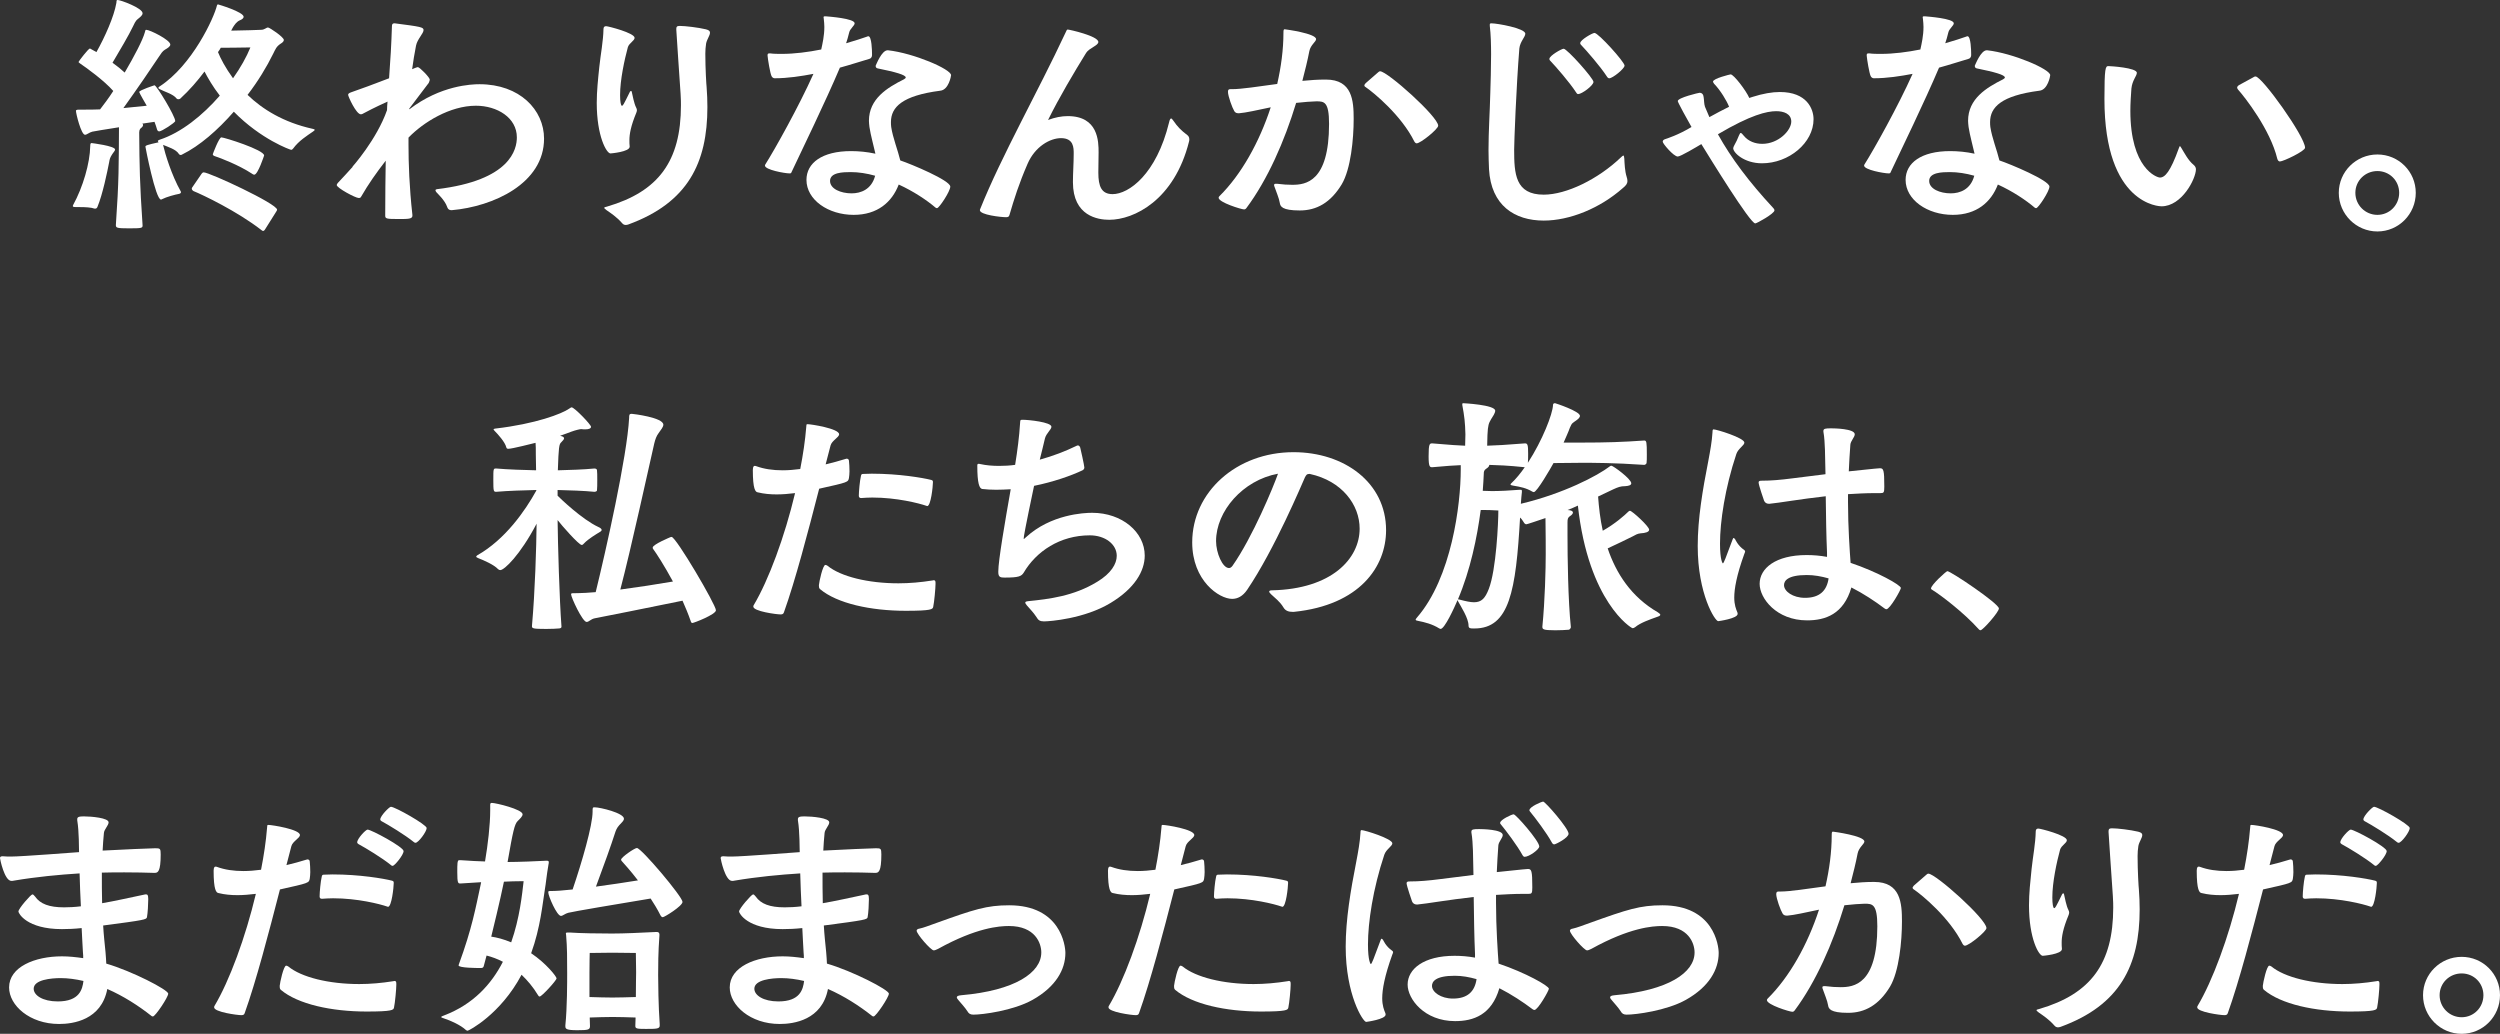 <?xml version="1.0" encoding="utf-8"?>
<!-- Generator: Adobe Illustrator 25.2.1, SVG Export Plug-In . SVG Version: 6.00 Build 0)  -->
<svg version="1.1" id="レイヤー_1" xmlns="http://www.w3.org/2000/svg" xmlns:xlink="http://www.w3.org/1999/xlink" x="0px"
	 y="0px" width="252.24px" height="104.309px" viewBox="0 0 252.24 104.309" style="enable-background:new 0 0 252.24 104.309;"
	 xml:space="preserve">
<rect x="0" y="0" width="252.24" height="104.309" fill="#333333" stroke="none"/>
<style type="text/css">
	.st0{fill:#FFFFFF;}
</style>
<g>
	<path class="st0" d="M9.547,21.052c-0.341-0.131-0.968-0.157-1.464-0.157c-0.654,0-0.732,0-0.732-0.105
		c0-0.026,0-0.052,0.027-0.105c0.992-1.804,1.699-4.236,1.725-5.937c0-0.26,0.054-0.314,0.131-0.314
		c0.027,0,2.379,0.288,2.379,0.654c0,0.131-0.182,0.287-0.339,0.55c-0.157,0.26-0.209,0.392-0.262,0.732
		c-0.182,0.941-0.654,3.243-1.177,4.498c-0.026,0.078-0.105,0.182-0.209,0.182H9.547z M14.358,12.474
		c0.052,0.027,0.078,0.078,0.078,0.131c0,0.078-0.051,0.209-0.209,0.314c-0.026,0.026-0.182,0.13-0.182,0.444
		c0.027,3.477,0.052,5.073,0.341,9.389c0,0.26-0.105,0.287-1.387,0.287c-1.228,0-1.308-0.052-1.308-0.341
		c0.314-4.498,0.288-6.04,0.314-9.858c-1.308,0.209-2.485,0.393-2.694,0.444c-0.314,0.079-0.549,0.314-0.732,0.314
		c-0.392,0-0.915-2.143-0.915-2.406c0-0.051,0-0.13,0.287-0.13h0.55c0.496,0,1.019,0,1.596-0.026
		c0.365-0.472,0.862-1.125,1.333-1.857c-0.968-1.098-2.772-2.38-3.347-2.772C8.004,6.33,7.925,6.303,7.925,6.251
		s0.994-1.36,1.151-1.36l0.653,0.366c0.864-1.542,1.778-3.583,2.014-4.969C11.77,0.131,11.717,0,11.875,0
		c0.287,0,2.51,0.811,2.51,1.334c0,0.209-0.209,0.366-0.497,0.602c-0.235,0.182-0.366,0.523-0.471,0.732
		c-0.392,0.837-1.412,2.562-2.065,3.661c0.444,0.314,0.888,0.679,1.228,0.992c0.968-1.647,1.831-3.294,2.04-4.079
		c0.052-0.13,0.026-0.235,0.13-0.235c0.367,0,2.433,1.02,2.433,1.49c0,0.184-0.236,0.341-0.55,0.523
		c-0.26,0.158-0.365,0.367-0.549,0.628c-0.653,0.995-2.406,3.556-3.635,5.257l2.355-0.236c-0.105-0.182-0.759-1.306-0.759-1.385
		c0-0.184,1.542-0.68,1.542-0.68c0.209,0,2.092,3.111,2.092,3.609c0,0.157-1.36,1.046-1.62,1.046c-0.079,0-0.184-0.079-0.209-0.184
		c-0.079-0.26-0.158-0.523-0.263-0.783L14.358,12.474z M23.511,3.087c0.837,0,2.824-0.079,2.824-0.079
		c0.366,0,0.523-0.235,0.707-0.235c0.156,0,1.595,0.967,1.595,1.255c0,0.209-0.262,0.339-0.339,0.392
		c-0.418,0.287-0.497,0.523-0.732,0.994c-0.654,1.334-1.543,2.799-2.589,4.158c1.49,1.438,3.609,2.771,6.564,3.425
		c0.13,0.027,0.209,0.052,0.209,0.105s-0.079,0.105-0.184,0.182c-0.602,0.418-1.412,0.916-1.987,1.7
		c-0.079,0.105-0.13,0.131-0.209,0.131c-0.079,0-3.033-1.046-5.779-3.845c-1.623,1.857-3.452,3.452-5.205,4.314
		c-0.026,0.027-0.105,0.054-0.157,0.054c-0.078,0-0.131-0.027-0.182-0.105c-0.288-0.472-1.1-0.707-1.596-0.916
		c0.209,0.916,0.864,3.059,1.778,4.681c0.027,0.026,0.027,0.078,0.027,0.105c0,0.051-0.054,0.13-0.184,0.156
		c-0.418,0.079-1.23,0.288-1.753,0.55c-0.026,0.027-0.051,0.027-0.078,0.027c-0.55,0-1.569-5.284-1.569-5.335
		c0-0.131,0.182-0.184,1.333-0.445c-0.051-0.052-0.078-0.078-0.078-0.131c0-0.051,0.105-0.105,0.182-0.13
		c2.171-0.707,4.342-2.458,6.067-4.446c-0.705-0.915-1.202-1.778-1.542-2.433c-0.705,0.941-1.517,1.883-2.458,2.746
		c-0.052,0.027-0.105,0.052-0.184,0.052c-0.078,0-0.13-0.026-0.182-0.079c-0.314-0.444-1.282-0.705-1.7-0.941
		c-0.078-0.051-0.13-0.078-0.13-0.13s0.026-0.079,0.105-0.13c3.322-2.146,5.518-6.957,5.805-8.186
		c0.027-0.078,0.052-0.105,0.105-0.105c0.027,0,2.588,0.759,2.588,1.255c0,0.131-0.156,0.262-0.365,0.341
		c-0.367,0.156-0.55,0.469-0.707,0.705l-0.184,0.341H23.511z M26.728,23.17c-0.054,0.078-0.105,0.13-0.184,0.13
		c-0.052,0-0.105-0.026-0.157-0.079c-2.458-1.908-5.91-3.556-6.877-3.948c-0.079-0.052-0.158-0.131-0.158-0.236
		c0-0.026,0-0.078,0.027-0.105l0.968-1.411c0.051-0.079,0.13-0.131,0.209-0.131c0.574,0,7.4,3.165,7.4,3.766
		c0,0.052-0.027,0.105-0.078,0.182L26.728,23.17z M25.655,17.626c-0.078,0-0.131-0.027-0.236-0.105
		c-1.306-0.864-3.216-1.596-3.712-1.753c-0.184-0.052-0.236-0.13-0.236-0.209c0-0.026,0.628-1.699,0.864-1.699
		c0.287,0,4.314,1.255,4.314,1.829C26.649,15.69,26.021,17.626,25.655,17.626z M22.281,4.812C22.203,4.97,22.099,5.1,21.994,5.257
		c0.262,0.654,0.759,1.596,1.517,2.642c0.758-1.073,1.36-2.146,1.753-3.112c-0.759,0-1.1,0.026-1.857,0.026H22.281z"/>
	<path class="st0" d="M41.612,21.757c0,0.341-0.418,0.341-1.385,0.341c-1.23,0-1.36-0.027-1.36-0.341
		c0-2.065,0.026-3.948,0.051-5.544c-0.992,1.282-1.725,2.328-2.484,3.635c-0.052,0.105-0.131,0.13-0.236,0.13
		c-0.339,0-2.222-1.019-2.222-1.306c0-0.054,0.026-0.131,0.13-0.236c0.523-0.55,1.02-1.098,1.491-1.621l-0.052,0.026
		c0,0,2.458-2.745,3.504-5.726c0-0.287,0.027-0.575,0.052-0.864c-0.288,0.131-1.385,0.628-2.354,1.151
		c-0.131,0.079-0.236,0.131-0.341,0.131c-0.469,0-1.281-1.805-1.281-1.961c0-0.105,0.079-0.184,0.314-0.263
		c0.837-0.287,2.406-0.862,3.818-1.411c0.131-1.7,0.236-3.531,0.287-5.23c0-0.209,0.054-0.314,0.236-0.314h0.052
		c2.641,0.339,2.903,0.392,2.903,0.679c0,0.341-0.628,0.916-0.759,1.569c-0.157,0.786-0.287,1.596-0.392,2.38
		c0.105-0.052,0.496-0.209,0.574-0.209c0.184,0,1.204,1.046,1.204,1.255c0,0.079-0.027,0.157-0.105,0.339l-1.962,2.589v0.079
		c3.164-2.433,6.302-2.537,7.087-2.537c4.053,0,6.511,2.588,6.511,5.492c0,4.523-5.125,6.851-9.309,7.217
		c-0.13,0-0.366,0-0.471-0.339c-0.236-0.681-0.994-1.36-1.098-1.491c-0.052-0.078-0.079-0.131-0.079-0.182
		c0-0.054,0.054-0.079,0.131-0.105c7.479-0.89,8.081-4.054,8.081-5.23c0-1.987-1.987-3.192-4.133-3.192
		c-2.615,0-5.308,1.674-6.799,3.217v0.707c0,1.856,0.079,4.262,0.393,7.086V21.757z"/>
	<path class="st0" d="M63.53,14.802c0,0.523-1.91,0.679-1.936,0.679c-0.392,0-1.385-1.725-1.385-5.099
		c0-1.177,0.13-2.406,0.262-3.661s0.392-2.537,0.418-3.792c0-0.209,0.105-0.287,0.262-0.287c0.209,0,2.877,0.68,2.877,1.177
		c0,0.287-0.55,0.523-0.68,0.941c-0.339,1.255-0.785,3.294-0.785,4.837c0,0.653,0.078,1.072,0.182,1.072
		c0.105,0,0.131-0.026,0.811-1.411c0.026-0.054,0.079-0.079,0.105-0.079c0.052,0,0.079,0.052,0.079,0.079
		c0.078,0.339,0.235,1.202,0.444,1.595c0.052,0.105,0.079,0.184,0.079,0.262c0,0.078-0.027,0.157-0.054,0.236
		c-0.574,1.385-0.705,2.197-0.705,2.797c0,0.236,0,0.418,0.027,0.628V14.802z M68.237,3.008V2.903c0-0.184,0.051-0.288,0.339-0.288
		c0.549,0,1.883,0.158,2.641,0.341c0.314,0.078,0.418,0.182,0.418,0.341c0,0.287-0.314,0.679-0.392,1.097
		c-0.052,0.341-0.078,0.681-0.078,1.02c0,1.543,0.105,3.19,0.13,3.373c0.052,0.681,0.079,1.36,0.079,2.014
		c0,5.622-1.962,9.65-7.976,11.847c-0.078,0.026-0.182,0.051-0.262,0.051c-0.13,0-0.262-0.051-0.366-0.182
		c-0.55-0.628-1.151-1.019-1.569-1.308c-0.157-0.13-0.236-0.184-0.236-0.235c0-0.079,0.131-0.079,0.288-0.131
		c5.178-1.517,7.452-4.576,7.452-10.224c0-0.628,0-0.837-0.287-4.838L68.237,3.008z"/>
	<path class="st0" d="M87.985,5.518c0,0.157-0.027,0.339-0.263,0.418c-0.81,0.235-1.829,0.575-2.98,0.889
		c-1.439,3.4-3.819,8.29-4.891,10.565c-0.026,0.105-0.105,0.105-0.184,0.105c-0.496,0-2.484-0.366-2.484-0.785
		c0-0.026,0-0.079,0.027-0.105c0.992-1.569,3.425-5.937,4.863-9.153c-1.255,0.236-2.562,0.445-3.921,0.445
		c-0.131,0-0.263-0.105-0.314-0.236c-0.131-0.262-0.367-1.674-0.393-2.04c0-0.157,0-0.235,0.184-0.235h0.078
		c0.366,0.051,0.759,0.051,1.177,0.051c1.281,0,2.666-0.182,3.975-0.444c0.13-0.602,0.314-1.385,0.314-2.276
		c0-0.26-0.027-0.523-0.054-0.783c0-0.079-0.026-0.158-0.026-0.184c0-0.105,0.052-0.105,0.209-0.105
		c0.288,0.026,2.929,0.209,2.929,0.707c0,0.235-0.471,0.549-0.549,0.915c-0.105,0.445-0.209,0.785-0.314,1.098
		c0.888-0.262,1.647-0.497,2.143-0.68c0.027-0.027,0.079-0.027,0.105-0.027c0.341,0,0.367,1.491,0.367,1.727V5.518z M89.605,5.074
		c2.589,0.287,6.355,1.908,6.355,2.51c0,0.078-0.235,1.49-1.098,1.569c-3.818,0.496-4.969,1.647-4.969,3.164
		c0,0.157,0,0.314,0.026,0.497c0.158,1.072,0.681,2.379,0.916,3.373c1.098,0.366,5.046,2.013,5.046,2.641
		c0,0.472-1.124,2.171-1.333,2.171c-0.052,0-0.105,0-0.157-0.052c-0.889-0.759-2.222-1.647-3.713-2.328
		c-0.68,1.778-2.144,3.06-4.55,3.06c-2.563,0-4.759-1.517-4.759-3.53c0-1.7,1.569-2.903,4.498-2.903
		c0.785,0,1.621,0.079,2.458,0.262c-0.184-0.837-0.471-1.831-0.602-2.693c-0.026-0.236-0.051-0.445-0.051-0.628
		c0-2.223,1.856-3.347,3.53-4.184c0.131-0.079,0.182-0.131,0.182-0.184c0-0.262-1.019-0.549-2.824-0.916
		c-0.13-0.026-0.209-0.105-0.209-0.235c0-0.026,0-0.079,0.027-0.105c0.027-0.026,0.575-1.49,1.177-1.49H89.605z M85.84,17.364
		c-0.783,0-2.092,0.027-2.092,0.89c0,0.81,1.1,1.255,2.171,1.255c0.941,0,2.013-0.393,2.38-1.778
		C87.462,17.495,86.625,17.364,85.84,17.364z"/>
	<path class="st0" d="M107.733,11.715c3.086,0,3.111,2.564,3.111,3.661c0,0.681-0.026,1.387-0.026,2.041
		c0,1.385,0.314,2.17,1.439,2.17c1.62,0,4.419-1.987,5.7-7.244c0.054-0.26,0.131-0.392,0.209-0.392c0.054,0,0.158,0.131,0.288,0.314
		c0.314,0.471,0.707,0.889,1.334,1.36c0.105,0.078,0.209,0.209,0.209,0.418c0,0.078,0,0.157-0.027,0.236
		c-1.491,5.935-5.571,7.896-8.054,7.896c-1.124,0-3.661-0.365-3.661-3.791c0-0.916,0.078-1.935,0.078-2.877
		c0-0.601,0-1.569-1.281-1.569c-1.098,0-2.615,0.837-3.373,2.588c-0.864,1.987-1.36,3.556-1.832,5.179
		c-0.051,0.182-0.182,0.209-0.339,0.209c-0.523,0-2.641-0.236-2.641-0.707c0-0.026,0-0.052,0.026-0.105
		c2.144-5.36,5.832-11.845,8.603-17.782c0.131-0.262,0.131-0.339,0.236-0.339c0.157,0,3.086,0.653,3.086,1.255
		c0,0.365-0.916,0.601-1.23,1.097c-1.228,1.987-2.72,4.498-3.843,6.774C106.425,11.847,107.105,11.715,107.733,11.715z"/>
	<path class="st0" d="M128.84,18.541c0.601,0.078,1.098,0.105,1.542,0.105c1.334,0,3.715-0.262,3.715-6.145
		c0-2.25-0.497-2.276-1.282-2.276c-0.366,0-1.36,0.079-2.04,0.157c-1.176,3.87-2.877,7.74-5.021,10.617
		c-0.079,0.105-0.157,0.13-0.235,0.13c-0.263,0-2.564-0.705-2.564-1.176c0-0.052,0.027-0.105,0.079-0.157
		c2.197-2.17,4.027-5.439,5.178-8.969c-1.36,0.287-2.51,0.549-3.19,0.601c-0.184,0-0.366,0-0.497-0.236
		c-0.182-0.287-0.628-1.49-0.628-1.934c0-0.236,0.105-0.263,0.263-0.263h0.209c0.862,0,2.588-0.26,4.498-0.523
		c0.392-1.725,0.628-3.477,0.628-5.151c0-0.314,0.026-0.366,0.13-0.366c0.052,0,3.164,0.418,3.164,0.994
		c0,0.262-0.549,0.575-0.679,1.203c-0.184,0.968-0.445,1.987-0.707,3.007c0.811-0.078,1.569-0.13,2.276-0.13h0.105
		c2.666,0,2.797,2.144,2.797,3.975c0,2.013-0.287,5.046-1.203,6.59c-1.125,1.857-2.536,2.641-4.236,2.641
		c-1.805,0-1.961-0.418-2.014-0.758c-0.078-0.497-0.365-1.125-0.549-1.674c-0.026-0.052-0.026-0.105-0.026-0.13
		c0-0.105,0.051-0.131,0.182-0.131H128.84z M138.987,7.349c0.105-0.105,0.182-0.157,0.262-0.157c0.732,0,5.858,4.577,5.858,5.492
		c0,0.341-1.778,1.778-2.171,1.778c-0.078,0-0.156-0.052-0.235-0.182c-1.308-2.642-4.105-4.943-4.916-5.493
		c-0.105-0.051-0.13-0.13-0.13-0.182s0.078-0.131,0.13-0.209L138.987,7.349z"/>
	<path class="st0" d="M150.314,2.485c0-0.105,0.026-0.13,0.184-0.13c0.549,0,3.398,0.496,3.398,1.046
		c0,0.339-0.523,0.783-0.601,1.49c-0.314,3.923-0.523,9.466-0.523,10.199c0,2.433,0.105,4.55,2.981,4.55
		c2.301,0,5.492-1.569,7.766-3.74c0.131-0.13,0.236-0.209,0.263-0.209c0.078,0,0.078,0.131,0.105,0.314
		c0.026,0.497,0.051,1.255,0.235,1.832c0.052,0.156,0.079,0.287,0.079,0.418c0,0.287-0.158,0.469-0.445,0.705
		c-2.328,2.065-5.387,3.295-8.002,3.295c-2.929,0-5.309-1.517-5.518-5.178c-0.026-0.68-0.051-1.308-0.051-1.935
		c0-1.935,0.13-3.713,0.182-5.805c0.027-0.994,0.078-2.406,0.078-3.843c0-0.995-0.026-2.014-0.13-2.878V2.485z M159.231,9.493
		c-0.105,0-0.156-0.079-0.235-0.209c-0.628-0.967-2.013-2.563-2.615-3.19c-0.052-0.052-0.052-0.105-0.052-0.157
		c0-0.314,1.228-1.02,1.438-1.02c0.341,0,3.008,2.982,3.008,3.347C160.774,8.631,159.598,9.493,159.231,9.493z M162.369,7.899
		c-0.105,0-0.182-0.079-0.26-0.209c-0.628-0.968-2.014-2.564-2.615-3.192c-0.054-0.051-0.054-0.105-0.054-0.156
		c0-0.314,1.23-1.02,1.439-1.02c0.393,0,3.033,2.929,3.033,3.295C163.912,6.93,162.709,7.899,162.369,7.899z"/>
	<path class="st0" d="M176.808,9.781c1.073-0.341,1.987-0.497,2.772-0.497c2.72,0,3.4,1.699,3.4,2.745
		c0,2.38-2.484,4.447-5.203,4.447c-1.805,0-2.903-1.073-2.903-1.518c0-0.078,0.052-0.182,0.105-0.287
		c0.184-0.314,0.339-0.654,0.471-0.994c0.078-0.184,0.131-0.262,0.182-0.262c0.079,0,0.184,0.131,0.314,0.287
		c0.472,0.577,1.177,0.811,1.857,0.811c1.648,0,2.929-1.36,2.929-2.249c0-0.785-0.758-1.046-1.517-1.046
		c-0.941,0-2.563,0.366-5.884,2.328c1.334,2.406,3.165,4.837,5.544,7.4c0.105,0.105,0.158,0.182,0.158,0.287
		c0,0.314-1.778,1.309-1.936,1.309c-0.523,0-4.602-6.643-5.439-8.003c-0.444,0.263-2.092,1.255-2.379,1.255
		c-0.418,0-1.517-1.306-1.517-1.49c0-0.13,0.079-0.209,0.235-0.262c0.158-0.052,1.334-0.418,2.669-1.228
		c-0.393-0.681-1.387-2.485-1.387-2.615c0-0.341,2.119-0.837,2.197-0.837c0.287,0,0.392,0.209,0.418,0.469
		c0.052,0.314,0.027,0.628,0.131,0.941l0.444,1.046c0.653-0.365,1.308-0.705,1.987-1.046c-0.235-0.601-0.862-1.647-1.517-2.327
		c-0.052-0.079-0.105-0.157-0.105-0.209c0-0.314,1.726-0.732,1.778-0.732c0.314,0,1.569,1.648,1.883,2.38L176.808,9.781z"/>
	<path class="st0" d="M198.884,5.518c0,0.157-0.027,0.339-0.263,0.418c-0.81,0.235-1.829,0.575-2.98,0.889
		c-1.439,3.4-3.819,8.29-4.891,10.565c-0.026,0.105-0.105,0.105-0.184,0.105c-0.496,0-2.484-0.366-2.484-0.785
		c0-0.026,0-0.079,0.027-0.105c0.992-1.569,3.425-5.937,4.863-9.153c-1.255,0.236-2.562,0.445-3.921,0.445
		c-0.131,0-0.263-0.105-0.314-0.236c-0.131-0.262-0.367-1.674-0.393-2.04c0-0.157,0-0.235,0.184-0.235h0.078
		c0.366,0.051,0.759,0.051,1.177,0.051c1.281,0,2.666-0.182,3.975-0.444c0.13-0.602,0.314-1.385,0.314-2.276
		c0-0.26-0.027-0.523-0.054-0.783c0-0.079-0.026-0.158-0.026-0.184c0-0.105,0.052-0.105,0.209-0.105
		c0.288,0.026,2.929,0.209,2.929,0.707c0,0.235-0.471,0.549-0.549,0.915c-0.105,0.445-0.209,0.785-0.314,1.098
		c0.888-0.262,1.647-0.497,2.143-0.68c0.027-0.027,0.079-0.027,0.105-0.027c0.341,0,0.367,1.491,0.367,1.727V5.518z M200.504,5.074
		c2.589,0.287,6.355,1.908,6.355,2.51c0,0.078-0.235,1.49-1.098,1.569c-3.818,0.496-4.969,1.647-4.969,3.164
		c0,0.157,0,0.314,0.026,0.497c0.158,1.072,0.681,2.379,0.916,3.373c1.098,0.366,5.046,2.013,5.046,2.641
		c0,0.472-1.124,2.171-1.333,2.171c-0.052,0-0.105,0-0.157-0.052c-0.889-0.759-2.222-1.647-3.713-2.328
		c-0.68,1.778-2.144,3.06-4.55,3.06c-2.563,0-4.759-1.517-4.759-3.53c0-1.7,1.569-2.903,4.498-2.903
		c0.785,0,1.621,0.079,2.458,0.262c-0.184-0.837-0.471-1.831-0.602-2.693c-0.026-0.236-0.051-0.445-0.051-0.628
		c0-2.223,1.856-3.347,3.53-4.184c0.131-0.079,0.182-0.131,0.182-0.184c0-0.262-1.019-0.549-2.824-0.916
		c-0.13-0.026-0.209-0.105-0.209-0.235c0-0.026,0-0.079,0.027-0.105c0.027-0.026,0.575-1.49,1.177-1.49H200.504z M196.738,17.364
		c-0.783,0-2.092,0.027-2.092,0.89c0,0.81,1.1,1.255,2.171,1.255c0.941,0,2.013-0.393,2.38-1.778
		C198.361,17.495,197.524,17.364,196.738,17.364z"/>
	<path class="st0" d="M212.329,9.991c0-3.138,0.105-3.322,0.393-3.322c0.184,0,2.877,0.157,2.877,0.68
		c0,0.314-0.471,0.759-0.55,1.596c-0.051,0.732-0.105,1.49-0.105,2.222c0,5.832,2.669,6.747,2.982,6.747
		c0.496,0,1.046-0.55,1.908-2.956c0.052-0.13,0.079-0.209,0.105-0.209c0.052,0,0.105,0.105,0.184,0.236
		c0.26,0.418,0.653,1.203,1.202,1.647c0.158,0.131,0.236,0.288,0.236,0.445c0,0.941-1.412,3.739-3.479,3.739
		C217.977,20.816,212.329,20.738,212.329,9.991z M227.314,7.82c0.105-0.079,0.182-0.105,0.262-0.105
		c0.653,0,4.995,6.067,4.995,7.192c0,0.339-2.197,1.385-2.537,1.385c-0.105,0-0.209-0.079-0.262-0.262
		c-0.707-2.956-3.295-6.249-3.975-7.008c-0.052-0.078-0.079-0.131-0.079-0.182c0-0.105,0.079-0.158,0.158-0.236L227.314,7.82z"/>
	<path class="st0" d="M235.974,19.456c0-2.143,1.753-3.87,3.897-3.87s3.87,1.727,3.87,3.87c0,2.146-1.726,3.897-3.87,3.897
		S235.974,21.601,235.974,19.456z M242.067,19.456c0-1.228-0.968-2.197-2.197-2.197s-2.223,0.968-2.223,2.197
		c0,1.23,0.995,2.223,2.223,2.223S242.067,20.685,242.067,19.456z"/>
</g>
<g>
	<path class="st0" d="M56.286,50.042c0.156,0.158,2.406,2.355,4.105,3.138c0.184,0.079,0.314,0.184,0.314,0.288
		c0,0.052-0.026,0.105-0.105,0.157c-0.471,0.287-1.255,0.759-1.648,1.177c-0.105,0.105-0.156,0.182-0.26,0.182
		c-0.288,0-2.014-1.961-2.433-2.51c0.027,2.379,0.182,7.976,0.392,10.747c0,0.131-0.078,0.158-0.209,0.184
		c-0.26,0.026-0.81,0.052-1.333,0.052c-1.36,0-1.438-0.052-1.438-0.287c0.314-3.531,0.444-7.976,0.469-10.33
		c-1.674,3.19-3.268,4.681-3.661,4.681c-0.078,0-0.156-0.027-0.235-0.105c-0.418-0.445-1.439-0.89-1.987-1.1
		c-0.13-0.051-0.209-0.105-0.209-0.156c0-0.027,0.026-0.079,0.105-0.131c2.824-1.596,4.837-4.498,5.962-6.538v-0.052
		c-1.176,0.027-2.877,0.078-4.054,0.182c-0.26,0-0.287-0.051-0.287-1.176c0-1.176,0-1.176,0.287-1.176
		c1.177,0.105,2.851,0.156,4.028,0.182c0-0.575-0.027-1.098-0.027-1.569c0-0.575,0-0.941-0.027-1.203
		c-0.339,0.079-2.352,0.602-2.745,0.602c-0.105,0-0.184-0.027-0.209-0.158c-0.13-0.523-0.837-1.306-1.176-1.647
		c-0.079-0.078-0.105-0.131-0.105-0.157c0-0.052,0.078-0.052,0.182-0.079c4.053-0.469,6.721-1.49,7.453-2.013
		c0.13-0.079,0.182-0.13,0.235-0.13c0.288,0,1.962,1.751,1.962,1.961c0,0.157-0.184,0.262-0.577,0.262c-0.105,0-0.26,0-0.418-0.026
		c-0.105,0-0.574,0.105-0.992,0.26c-0.288,0.105-0.681,0.263-1.151,0.418c0.051,0,0.078,0,0.13,0.027
		c0.209,0.052,0.288,0.131,0.288,0.236c0,0.078-0.105,0.209-0.288,0.392c-0.209,0.182-0.262,0.471-0.339,2.824
		c1.151-0.027,2.666-0.078,3.687-0.182c0.079,0,0.262,0.026,0.262,0.182c0.027,0.157,0.027,0.575,0.027,0.994
		c0,0.393,0,0.811-0.027,1.02c0,0.13-0.209,0.156-0.262,0.156c-1.02-0.105-2.563-0.156-3.713-0.182v0.575L56.286,50.042z
		 M58.247,59.849c0.523,0,1.151-0.052,1.856-0.105c1.02-4.158,3.165-13.677,3.374-17.573c0-0.288,0-0.418,0.262-0.418
		c0.105,0,3.19,0.366,3.19,1.098c0,0.236-0.236,0.496-0.471,0.837c-0.235,0.314-0.339,0.628-0.444,1.046
		c-0.577,2.51-2.328,10.565-3.426,14.749c1.753-0.236,3.661-0.523,5.309-0.81c-0.864-1.596-1.674-2.851-1.987-3.269
		c-0.054-0.052-0.054-0.105-0.054-0.157c0-0.314,1.778-1.046,1.778-1.046c0.054-0.026,0.105-0.026,0.131-0.026
		c0.445,0,4.471,6.85,4.471,7.4c0,0.418-2.222,1.282-2.379,1.282c-0.078,0-0.131-0.054-0.182-0.236
		c-0.236-0.68-0.523-1.36-0.811-2.014c-3.347,0.681-8.263,1.674-8.866,1.778c-0.392,0.079-0.574,0.367-0.81,0.367
		c-0.418,0-1.569-2.485-1.569-2.799c0-0.079,0.052-0.105,0.314-0.105H58.247z"/>
	<path class="st0" d="M83.304,46.853c0.68-0.158,1.334-0.341,2.013-0.55c0.027,0,0.079-0.027,0.105-0.027
		c0.158,0,0.236,0.105,0.236,0.236c0.027,0.236,0.052,0.654,0.052,1.046c0,0.236-0.026,0.471-0.052,0.654
		c-0.078,0.444-0.078,0.444-3.007,1.097c-1.151,4.472-2.406,9.258-3.556,12.474c-0.054,0.182-0.184,0.209-0.341,0.209
		c-0.418,0-2.746-0.314-2.746-0.785c0-0.052,0-0.079,0.027-0.13c1.517-2.537,3.138-6.93,4.184-11.324
		c-0.654,0.078-1.255,0.131-1.856,0.131c-0.654,0-1.282-0.054-1.91-0.209c-0.236-0.027-0.496-0.314-0.496-2.25
		c0-0.392,0.13-0.418,0.182-0.418c0.052,0,0.105,0,0.157,0.027c0.785,0.287,1.674,0.418,2.667,0.418
		c0.575,0,1.177-0.052,1.778-0.131c0.287-1.464,0.496-2.875,0.601-4.184c0.027-0.287,0-0.339,0.131-0.339
		c0.366,0,3.19,0.444,3.19,1.02c0,0.314-0.732,0.628-0.862,1.124L83.304,46.853z M94.391,58.907c0,0.444-0.13,1.857-0.235,2.327
		c-0.054,0.236-0.158,0.393-2.773,0.393c-3.503,0-6.929-0.732-8.655-2.197c-0.105-0.105-0.105-0.235-0.105-0.393
		c0.027-0.339,0.392-2.039,0.654-2.039c0.051,0,0.13,0.026,0.209,0.078c1.333,1.098,4.105,1.778,7.164,1.778
		c1.125,0,2.276-0.105,3.426-0.287c0.052,0,0.105-0.027,0.13-0.027c0.158,0,0.184,0.105,0.184,0.262V58.907z M93.476,51.037
		c-0.758-0.263-3.007-0.837-5.465-0.837c-0.393,0-0.758,0.026-1.125,0.051c-0.156,0-0.235-0.078-0.235-0.235
		c0-0.418,0.105-1.543,0.209-1.962c0.026-0.182,0.079-0.235,0.209-0.235c0.314,0,0.602-0.026,0.889-0.026
		c2.746,0,5.152,0.418,5.989,0.628c0.156,0.051,0.182,0.078,0.182,0.235c0,0.418-0.209,2.406-0.575,2.406
		C93.529,51.062,93.502,51.037,93.476,51.037z"/>
	<path class="st0" d="M100.723,57.678c0-1.124,0.68-5.046,1.255-8.315c-0.497,0.026-0.994,0.051-1.464,0.051
		c-0.497,0-0.967-0.026-1.412-0.078c-0.287-0.052-0.496-0.55-0.496-2.354c0-0.13,0.026-0.184,0.13-0.184
		c0.052,0,0.105,0,0.184,0.027c0.601,0.131,1.228,0.182,1.883,0.182c0.523,0,1.072-0.026,1.62-0.105
		c0.236-1.464,0.418-2.875,0.497-4.184c0.026-0.339,0-0.365,0.262-0.365c0.575,0,2.902,0.235,2.902,0.705
		c0,0.287-0.523,0.654-0.653,1.177c-0.157,0.705-0.339,1.385-0.523,2.143c1.334-0.365,2.615-0.862,3.687-1.385
		c0.054-0.026,0.105-0.052,0.158-0.052c0.105,0,0.182,0.078,0.235,0.209c0.026,0.078,0.418,1.831,0.418,2.014
		c0,0.078-0.026,0.209-0.184,0.287c-1.151,0.55-2.954,1.177-4.889,1.569c-0.915,4.341-1.046,5.152-1.046,5.308
		c0,0.027,0,0.054,0.027,0.054c0.026,0,0.105-0.105,0.209-0.184c2.51-2.301,5.831-2.458,6.668-2.458
		c3.033,0,5.308,1.961,5.308,4.315c0,1.569-1.019,3.32-3.452,4.785c-2.641,1.596-6.145,1.856-6.72,1.856
		c-0.418,0-0.575-0.13-0.758-0.444c-0.367-0.549-0.55-0.68-0.968-1.176c-0.105-0.131-0.157-0.209-0.157-0.263
		c0-0.105,0.105-0.13,0.288-0.156c2.065-0.209,4.602-0.497,6.982-1.962c1.387-0.837,1.961-1.804,1.961-2.615
		c0-1.151-1.151-2.066-2.72-2.066c-3.007,0-5.412,1.623-6.668,3.766c-0.236,0.367-0.496,0.497-1.91,0.497
		c-0.418,0-0.653-0.026-0.653-0.549V57.678z"/>
	<path class="st0" d="M130.383,61.732c-0.314,0-0.679-0.079-0.888-0.444c-0.341-0.577-0.864-0.968-1.255-1.334
		c-0.131-0.13-0.184-0.209-0.184-0.262c0-0.105,0.13-0.131,0.288-0.131c6.013-0.13,8.838-3.189,8.838-6.223
		c0-2.406-1.778-4.812-5.021-5.518h-0.078c-0.236,0-0.287,0.105-0.418,0.339c-0.287,0.628-3.033,7.217-5.831,11.35
		c-0.445,0.653-0.968,0.915-1.518,0.915c-1.306,0-4.026-1.831-4.026-5.701c0-5.046,4.444-9.1,10.224-9.1
		c5.099,0,9.336,3.059,9.336,7.871c0,3.688-2.669,7.558-9.284,8.238H130.383z M122.696,54.593c0,1.202,0.653,2.72,1.306,2.72
		c0.131,0,0.236-0.079,0.341-0.209c2.04-2.903,4.157-8.029,4.602-9.309C125.389,48.447,122.696,51.585,122.696,54.593z"/>
	<path class="st0" d="M148.561,63.405c-0.182,0-0.392,0-0.392-0.288c0-0.732-0.732-1.856-1.046-2.431
		c-0.052-0.079-0.052-0.13-0.052-0.157c-0.339,0.785-1.308,2.929-1.726,2.929c-0.027,0-0.078-0.027-0.131-0.052
		c-0.705-0.444-1.464-0.628-2.118-0.758c-0.157-0.027-0.262-0.054-0.262-0.131c0-0.052,0.052-0.105,0.131-0.209
		c3.503-4.027,4.419-11.428,4.419-14.931v-0.445c-0.653,0.027-1.464,0.078-2.877,0.209c-0.236,0-0.366-0.027-0.366-1.098
		c0-1.281,0.105-1.308,0.366-1.308c1.805,0.157,2.642,0.209,3.32,0.236c0-0.418,0.027-1.073,0.027-1.151
		c-0.027-1.177-0.105-1.832-0.314-2.956v-0.105c0-0.052,0.027-0.078,0.078-0.078c0.027,0,3.243,0.156,3.243,0.758
		c0,0.235-0.235,0.575-0.418,0.862c-0.235,0.418-0.314,0.55-0.365,1.596c0,0.078-0.027,0.68-0.027,1.073
		c0.941-0.027,1.831-0.079,3.818-0.236c0.261,0,0.314,0.157,0.314,1.019c0,0.314,0,0.681-0.026,0.941
		c1.464-2.248,2.51-4.942,2.536-5.831c0-0.131,0.079-0.182,0.209-0.182c0.026,0,2.51,0.81,2.51,1.281c0,0.13-0.13,0.288-0.393,0.471
		c-0.314,0.236-0.418,0.209-0.628,0.732c-0.156,0.445-0.392,0.941-0.628,1.491h1.805c2.51,0,4.132-0.054,6.328-0.209
		c0.235,0,0.262,0.156,0.262,1.411c0,0.367,0,0.707-0.027,0.864c-0.026,0.105-0.156,0.182-0.235,0.182
		c-3.033-0.209-5.151-0.209-6.328-0.209c-0.889,0-1.883,0.027-2.824,0.027c-0.287,0.523-1.674,2.929-1.987,2.929
		c-0.052,0-0.105-0.027-0.157-0.052c-0.628-0.366-1.151-0.471-1.935-0.602c-0.157-0.026-0.262-0.051-0.262-0.13
		c0-0.026,0.052-0.079,0.105-0.13c0.471-0.445,0.916-0.995,1.334-1.596c-1.753-0.182-2.72-0.209-3.583-0.236v0.027
		c0,0.105-0.105,0.236-0.314,0.366c-0.209,0.13-0.236,0.314-0.236,0.471c-0.026,0.523-0.051,1.098-0.105,1.751
		c0.263,0,0.577,0.027,0.941,0.027c0.786,0,1.778-0.052,2.773-0.131h0.105c0.105,0,0.13,0.027,0.13,0.131v0.105
		c-0.026,0.262-0.079,0.68-0.105,1.177c4.289-1.02,7.74-2.824,8.996-3.792c0.052-0.027,0.079-0.052,0.13-0.052
		c0.184,0,2.014,1.334,2.014,1.778c0,0.184-0.236,0.262-0.601,0.288c-0.497,0-0.732,0.105-1.204,0.314l-1.542,0.732
		c0.078,1.072,0.209,2.274,0.471,3.452c1.255-0.707,2.222-1.569,2.589-1.936c0.051-0.051,0.105-0.078,0.156-0.078
		c0.209,0,1.936,1.569,1.936,1.91c0,0.235-0.393,0.339-0.864,0.365c-0.314,0.027-0.523,0.158-0.81,0.314
		c-0.55,0.288-1.569,0.759-2.51,1.204c0.837,2.484,2.352,4.889,5.072,6.458c0.158,0.105,0.236,0.182,0.236,0.236
		c0,0.105-0.131,0.156-0.366,0.235c-0.653,0.235-1.648,0.575-2.171,1.02c-0.105,0.078-0.182,0.105-0.26,0.105
		c-0.131,0-4.447-2.642-5.518-12.37c-0.339,0.157-0.68,0.314-1.046,0.445c0.079,0,0.157,0.026,0.209,0.026
		c0.235,0.026,0.339,0.13,0.339,0.235c0,0.105-0.13,0.263-0.314,0.367c-0.182,0.13-0.235,0.26-0.235,0.601v1.36
		c0,2.065,0.052,6.512,0.339,9.232c0,0.078-0.105,0.26-0.235,0.26c-0.314,0.027-0.837,0.054-1.334,0.054
		c-1.255,0-1.306-0.105-1.306-0.367c0.26-2.615,0.339-5.858,0.339-7.322c0-0.574,0-2.197-0.026-3.634
		c-0.864,0.287-1.832,0.628-1.936,0.628s-0.209-0.105-0.26-0.209c-0.105-0.157-0.209-0.341-0.367-0.471
		c-0.418,7.401-1.072,11.192-4.602,11.192H148.561z M147.124,60.476c0.052,0,0.105,0,0.157,0.026
		c0.602,0.158,1.072,0.263,1.439,0.263c0.758,0,1.124-0.393,1.49-1.334c0.758-1.935,0.967-6.747,0.967-7.924
		c-0.679-0.051-1.176-0.051-1.778-0.051c-0.365,2.771-1.046,6.067-2.301,9.021H147.124z"/>
	<path class="st0" d="M174.821,54.41c0.027-0.079,0.054-0.13,0.105-0.13c0.027,0,0.054,0.051,0.131,0.105
		c0,0,0.287,0.679,0.915,1.097c0.079,0.054,0.105,0.105,0.105,0.158c0,0.078-0.051,0.156-0.078,0.235
		c-0.785,2.171-1.019,3.531-1.019,4.419c0,0.732,0.182,1.177,0.314,1.491c0.026,0.052,0.026,0.105,0.026,0.157
		c0,0.471-1.935,0.732-1.962,0.732c-0.314,0-2.065-2.72-2.065-7.584c0-2.746,0.496-5.675,1.073-8.604
		c0.182-0.967,0.365-1.961,0.418-2.875c0-0.209,0.026-0.288,0.105-0.288c0.314,0,3.111,0.862,3.111,1.334
		c0,0.287-0.628,0.601-0.81,1.151c-1.151,3.452-1.648,6.825-1.648,9.047c0,1.674,0.262,1.987,0.288,1.987
		c0.051,0,0.13-0.182,0.26-0.496L174.821,54.41z M184.34,55.795c-0.078-1.725-0.105-3.687-0.13-5.726
		c-2.589,0.287-4.759,0.68-5.674,0.759h-0.079c-0.235,0-0.393-0.131-0.471-0.314c0,0-0.55-1.569-0.55-1.832
		c0-0.156,0.105-0.182,0.341-0.182c0.889,0,1.856-0.078,3.06-0.236l3.347-0.418l-0.054-2.457c-0.026-0.602-0.051-1.255-0.156-1.832
		v-0.078c0-0.236,0.209-0.262,0.783-0.262c0.263,0,2.38,0.026,2.38,0.602c0,0.287-0.418,0.679-0.444,1.046
		c-0.079,0.888-0.105,1.778-0.158,2.693c0.341-0.027,2.903-0.314,3.138-0.314c0.367,0,0.445,0.157,0.445,1.856
		c0,0.602-0.052,0.654-0.392,0.654h-0.577c-0.888,0-1.804,0.052-2.693,0.105v0.785c0,2.51,0.182,5.1,0.262,6.146
		c2.72,0.915,5.073,2.248,5.073,2.536c0,0.184-1.098,2.144-1.464,2.144c-0.052,0-0.105-0.027-0.182-0.078
		c-0.968-0.732-2.119-1.491-3.347-2.119c-0.786,2.693-2.615,3.32-4.472,3.32c-3.086,0-4.786-2.222-4.786-3.687
		c0-1.569,1.623-2.903,4.734-2.903c0.68,0,1.36,0.054,2.065,0.184V55.795z M182.301,58.018c-1.962,0-2.301,0.601-2.301,1.019
		c0,0.628,0.888,1.282,2.118,1.282c1.464,0,2.197-0.705,2.38-1.961C183.766,58.15,183.033,58.018,182.301,58.018z"/>
	<path class="st0" d="M199.669,63.51c-1.569-1.753-3.949-3.531-4.682-3.975c-0.105-0.052-0.156-0.105-0.156-0.157
		c0-0.366,1.542-1.751,1.647-1.751c0.341,0,5.203,3.268,5.203,3.766c0,0.365-1.62,2.197-1.856,2.197
		C199.773,63.589,199.721,63.562,199.669,63.51z"/>
</g>
<g>
	<path class="st0" d="M15.506,88.069c-0.81-0.026-1.804-0.051-2.954-0.051c-0.707,0-1.464,0-2.276,0.026c0,1.02,0,2.066,0.027,3.086
		c1.228-0.209,2.615-0.523,4.236-0.864c0.079-0.026,0.13-0.026,0.184-0.026c0.13,0,0.235,0.026,0.235,0.471
		c0,0.471-0.052,1.438-0.13,1.831c-0.054,0.235-0.209,0.288-4.42,0.837c0.052,0.941,0.157,1.857,0.236,2.667
		c0.051,0.445,0.051,0.837,0.078,1.177c2.588,0.758,6.249,2.641,6.249,3.033c0,0.365-1.306,2.301-1.542,2.301
		c-0.078,0-0.131-0.027-0.182-0.079c-1.255-0.994-2.799-1.987-4.42-2.694c-0.601,3.138-3.452,3.531-4.864,3.531
		c-2.981,0-5.046-1.883-5.046-3.687c0-2.066,2.588-3.138,5.335-3.138c0.705,0,1.411,0.078,2.143,0.182c0-0.182,0-0.366-0.026-0.575
		c-0.052-0.732-0.079-1.569-0.13-2.458c-0.732,0.078-1.387,0.105-1.987,0.105c-3.556,0-4.393-1.596-4.393-1.778
		c0-0.287,1.255-1.726,1.411-1.726c0.079,0,0.158,0.079,0.263,0.209c0.523,0.758,1.438,1.098,2.929,1.098
		c0.496,0,1.072-0.027,1.699-0.105c-0.052-1.073-0.105-2.197-0.13-3.32c-2.066,0.13-4.315,0.339-6.643,0.732
		C1.308,88.88,1.23,88.88,1.151,88.88C0.444,88.88,0,86.658,0,86.579c0-0.105,0.052-0.184,0.235-0.184h0.079
		c0.235,0.027,0.523,0.027,0.837,0.027c1.046,0,6.406-0.418,6.825-0.445c0-0.444-0.026-0.888-0.026-1.306
		c-0.026-0.654-0.052-1.255-0.157-1.91v-0.105c0-0.209,0.131-0.287,0.654-0.287c0.783,0,2.51,0.156,2.51,0.601
		c0,0.314-0.445,0.705-0.472,1.073c-0.051,0.574-0.105,1.151-0.13,1.778c2.431-0.131,4.393-0.209,5.309-0.236
		c0.496,0,0.549,0.027,0.549,0.628c0,1.751-0.288,1.856-0.602,1.856H15.506z M6.119,98.687c-0.941,0-2.72,0.156-2.72,1.072
		c0,0.653,0.889,1.281,2.433,1.281c2.197,0,2.484-1.228,2.588-2.065C7.636,98.792,6.851,98.687,6.119,98.687z"/>
	<path class="st0" d="M28.9,87.286c0.68-0.158,1.333-0.341,2.014-0.55c0.026,0,0.078-0.027,0.105-0.027
		c0.156,0,0.235,0.105,0.235,0.236c0.026,0.236,0.052,0.654,0.052,1.046c0,0.236-0.027,0.471-0.052,0.654
		c-0.079,0.444-0.079,0.444-3.008,1.097c-1.151,4.472-2.406,9.258-3.556,12.474c-0.051,0.182-0.182,0.209-0.339,0.209
		c-0.418,0-2.745-0.314-2.745-0.785c0-0.052,0-0.079,0.026-0.13c1.517-2.537,3.138-6.93,4.184-11.324
		c-0.653,0.078-1.255,0.131-1.857,0.131c-0.653,0-1.281-0.054-1.908-0.209c-0.235-0.027-0.497-0.314-0.497-2.25
		c0-0.392,0.131-0.418,0.184-0.418c0.052,0,0.105,0,0.157,0.027c0.785,0.287,1.674,0.418,2.667,0.418
		c0.575,0,1.176-0.052,1.778-0.131c0.288-1.464,0.497-2.875,0.602-4.184c0.026-0.287,0-0.339,0.13-0.339
		c0.366,0,3.19,0.444,3.19,1.02c0,0.314-0.732,0.628-0.864,1.124L28.9,87.286z M39.988,99.34c0,0.444-0.131,1.857-0.236,2.327
		c-0.051,0.236-0.156,0.393-2.771,0.393c-3.505,0-6.93-0.732-8.656-2.197c-0.105-0.105-0.105-0.235-0.105-0.393
		c0.026-0.339,0.393-2.039,0.653-2.039c0.054,0,0.131,0.026,0.209,0.078c1.334,1.098,4.106,1.778,7.166,1.778
		c1.124,0,2.274-0.105,3.425-0.287c0.052,0,0.105-0.027,0.131-0.027c0.156,0,0.182,0.105,0.182,0.261V99.34z M39.073,91.47
		c-0.759-0.263-3.008-0.837-5.466-0.837c-0.392,0-0.759,0.026-1.124,0.051c-0.158,0-0.236-0.078-0.236-0.235
		c0-0.418,0.105-1.543,0.209-1.962c0.027-0.182,0.078-0.235,0.209-0.235c0.314,0,0.601-0.026,0.889-0.026
		c2.745,0,5.151,0.418,5.988,0.628c0.158,0.051,0.184,0.078,0.184,0.235c0,0.418-0.209,2.406-0.575,2.406
		C39.124,91.495,39.099,91.47,39.073,91.47z M39.413,87.259c-0.837-0.68-2.51-1.7-3.243-2.092c-0.079-0.052-0.13-0.105-0.13-0.182
		c0-0.367,0.862-1.282,1.046-1.282c0.365,0,3.634,1.751,3.634,2.17c0,0.393-0.915,1.491-1.098,1.491
		C39.543,87.364,39.492,87.337,39.413,87.259z M41.714,84.931c-0.837-0.679-2.51-1.699-3.243-2.092
		c-0.079-0.051-0.105-0.105-0.105-0.156c0-0.367,0.916-1.282,1.072-1.282c0.418,0,3.61,1.805,3.61,2.144
		c0,0.366-0.837,1.49-1.125,1.49C41.871,85.036,41.793,85.01,41.714,84.931z"/>
	<path class="st0" d="M48.283,97.667c-0.054,0-2.014,0-2.014-0.261c0-0.027,0.027-0.078,0.027-0.105
		c1.333-3.634,1.699-5.726,2.197-8.028l0.051-0.263l-2.092,0.131c-0.235,0-0.314-0.027-0.314-1.151c0-0.81,0-1.203,0.184-1.203h0.13
		c1.02,0.079,1.805,0.105,2.485,0.13c0.288-1.699,0.523-3.687,0.523-5.151v-0.575c0-0.131,0.052-0.182,0.157-0.182
		c0.418,0,3.111,0.653,3.111,1.151c0,0.209-0.26,0.444-0.496,0.679c-0.314,0.314-0.471,0.995-1.019,4.133
		c0.992,0,3.111-0.079,3.948-0.131c0.157,0,0.209,0.052,0.209,0.131c0,0.078,0,0.13-0.027,0.235c-0.209,1.203-0.26,1.935-0.365,2.51
		c-0.236,1.439-0.445,3.87-1.387,6.46c1.517,1.019,2.563,2.352,2.563,2.536c0,0.209-1.49,1.831-1.699,1.831
		c-0.079,0-0.131-0.052-0.184-0.157c-0.471-0.785-1.046-1.464-1.648-2.04c-2.118,4.002-5.335,5.648-5.439,5.648
		c-0.051,0-0.13-0.027-0.182-0.078c-0.523-0.497-1.596-0.968-2.17-1.151c-0.236-0.079-0.314-0.105-0.314-0.158
		c0-0.051,0.156-0.105,0.287-0.156c2.956-1.125,4.785-3.165,5.935-5.414c-0.549-0.288-1.124-0.497-1.647-0.628l-0.287,1.072
		c-0.027,0.131-0.131,0.184-0.263,0.184H48.283z M50.845,88.959c0,0.051-0.469,2.248-1.281,5.544
		c0.575,0.078,1.255,0.26,2.013,0.574c0.864-2.457,1.1-4.837,1.255-6.171C51.813,88.906,51.604,88.933,50.845,88.959z
		 M59.789,81.793c0-0.287,0.026-0.339,0.156-0.339h0.054c0.549,0,2.954,0.575,2.954,1.151c0,0.209-0.235,0.393-0.471,0.653
		c-0.236,0.263-0.341,0.497-0.445,0.837c-0.314,0.995-1.151,3.347-1.908,5.361c1.412-0.182,2.903-0.418,4.236-0.628
		c-0.759-0.994-1.412-1.7-1.621-1.935c-0.052-0.052-0.079-0.105-0.079-0.157c0-0.236,1.36-1.177,1.596-1.177
		c0.445,0,4.602,4.916,4.602,5.439c0,0.418-1.831,1.543-1.987,1.543c-0.105,0-0.182-0.079-0.261-0.235
		c-0.288-0.577-0.628-1.125-0.967-1.648c-3.008,0.497-7.976,1.334-8.317,1.439c-0.314,0.078-0.549,0.314-0.732,0.314
		c-0.418,0-1.281-2.014-1.281-2.38c0-0.13,0.052-0.13,0.184-0.13c0.601,0,1.333-0.054,2.274-0.158
		c0.941-2.771,2.014-6.458,2.014-7.845V81.793z M66.561,103.499c0,0.314-0.392,0.314-1.412,0.314c-0.862,0-1.046-0.027-1.046-0.288
		v-0.052c0-0.261,0.026-0.523,0.026-0.81c-0.653-0.027-1.804-0.054-2.327-0.054c-0.523,0-1.648,0.027-2.301,0.054
		c0,0.314,0.026,0.601,0.026,0.862c0,0.366-0.156,0.418-1.281,0.418c-1.098,0-1.203-0.13-1.203-0.393v-0.105
		c0.182-1.751,0.182-4.419,0.182-5.23c0-1.542,0-2.615-0.105-3.843c0-0.078-0.026-0.157-0.026-0.182
		c0-0.079,0.052-0.105,0.184-0.105h0.182c1.046,0.078,3.007,0.105,4.289,0.105c1.255,0,2.851-0.079,4.471-0.158h0.054
		c0.182,0,0.26,0.105,0.26,0.263v0.078c-0.13,1.751-0.13,3.165-0.13,4.002c0,0.758,0.026,3.138,0.157,4.942V103.499z
		 M59.475,100.596c0.653,0.026,1.829,0.052,2.301,0.052c0.469,0,1.725-0.027,2.379-0.052c0-1.151,0.027-2.171,0.027-2.51
		c0-0.707-0.027-1.935-0.027-1.935s-1.542-0.027-2.379-0.027s-2.276,0.027-2.276,0.027s-0.026,1.098-0.026,2.014V100.596z"/>
	<path class="st0" d="M88.219,88.069c-0.81-0.026-1.805-0.051-2.956-0.051c-0.705,0-1.464,0-2.274,0.026c0,1.02,0,2.066,0.027,3.086
		c1.228-0.209,2.615-0.523,4.235-0.864c0.079-0.026,0.131-0.026,0.184-0.026c0.13,0,0.235,0.026,0.235,0.471
		c0,0.471-0.051,1.438-0.13,1.831c-0.052,0.235-0.209,0.288-4.419,0.837c0.051,0.941,0.156,1.857,0.235,2.667
		c0.052,0.445,0.052,0.837,0.079,1.177c2.588,0.758,6.249,2.641,6.249,3.033c0,0.365-1.308,2.301-1.542,2.301
		c-0.079,0-0.131-0.027-0.184-0.079c-1.255-0.994-2.799-1.987-4.419-2.694c-0.602,3.138-3.452,3.531-4.865,3.531
		c-2.98,0-5.046-1.883-5.046-3.687c0-2.066,2.589-3.138,5.335-3.138c0.707,0,1.412,0.078,2.144,0.182c0-0.182,0-0.366-0.027-0.575
		c-0.051-0.732-0.078-1.569-0.13-2.458c-0.732,0.078-1.385,0.105-1.987,0.105c-3.556,0-4.393-1.596-4.393-1.778
		c0-0.287,1.255-1.726,1.412-1.726c0.078,0,0.157,0.079,0.261,0.209c0.523,0.758,1.439,1.098,2.929,1.098
		c0.497,0,1.072-0.027,1.699-0.105c-0.051-1.073-0.105-2.197-0.13-3.32c-2.066,0.13-4.314,0.339-6.642,0.732
		c-0.078,0.026-0.157,0.026-0.236,0.026c-0.705,0-1.151-2.222-1.151-2.301c0-0.105,0.054-0.184,0.236-0.184h0.078
		c0.236,0.027,0.523,0.027,0.837,0.027c1.046,0,6.407-0.418,6.826-0.445c0-0.444-0.027-0.888-0.027-1.306
		c-0.026-0.654-0.051-1.255-0.156-1.91v-0.105c0-0.209,0.13-0.287,0.653-0.287c0.785,0,2.51,0.156,2.51,0.601
		c0,0.314-0.444,0.705-0.471,1.073c-0.052,0.574-0.105,1.151-0.131,1.778c2.433-0.131,4.393-0.209,5.309-0.236
		c0.497,0,0.549,0.027,0.549,0.628c0,1.751-0.287,1.856-0.601,1.856H88.219z M78.831,98.687c-0.941,0-2.72,0.156-2.72,1.072
		c0,0.653,0.888,1.281,2.431,1.281c2.197,0,2.485-1.228,2.589-2.065C80.347,98.792,79.564,98.687,78.831,98.687z"/>
	<path class="st0" d="M98.212,102.374c-0.314,0-0.471-0.105-0.601-0.339c-0.236-0.367-0.602-0.759-0.864-1.073
		c-0.131-0.131-0.209-0.261-0.209-0.341c0-0.105,0.131-0.182,0.471-0.209c5.387-0.469,8.054-2.274,8.054-4.314
		c0-0.916-0.602-2.667-3.268-2.667c-0.968,0-3.269,0.157-7.14,2.301c-0.209,0.105-0.341,0.157-0.445,0.157
		c-0.287,0-1.725-1.648-1.725-1.987c0-0.105,0.105-0.184,0.287-0.209c0.392-0.079,0.994-0.314,1.726-0.575
		c3.791-1.36,5.046-1.778,7.322-1.778c5.178,0,5.674,4.053,5.674,4.812c0,1.647-0.941,3.4-3.32,4.734
		C102.213,101.981,99.126,102.374,98.212,102.374z"/>
	<path class="st0" d="M119.137,87.286c0.68-0.158,1.333-0.341,2.014-0.55c0.026,0,0.078-0.027,0.105-0.027
		c0.156,0,0.235,0.105,0.235,0.236c0.026,0.236,0.052,0.654,0.052,1.046c0,0.236-0.027,0.471-0.052,0.654
		c-0.079,0.444-0.079,0.444-3.008,1.097c-1.151,4.472-2.406,9.258-3.556,12.474c-0.051,0.182-0.182,0.209-0.339,0.209
		c-0.418,0-2.745-0.314-2.745-0.785c0-0.052,0-0.079,0.026-0.13c1.517-2.537,3.138-6.93,4.184-11.324
		c-0.653,0.078-1.255,0.131-1.857,0.131c-0.653,0-1.281-0.054-1.908-0.209c-0.235-0.027-0.497-0.314-0.497-2.25
		c0-0.392,0.131-0.418,0.184-0.418s0.105,0,0.157,0.027c0.785,0.287,1.674,0.418,2.667,0.418c0.575,0,1.176-0.052,1.778-0.131
		c0.288-1.464,0.497-2.875,0.602-4.184c0.026-0.287,0-0.339,0.13-0.339c0.366,0,3.19,0.444,3.19,1.02
		c0,0.314-0.732,0.628-0.864,1.124L119.137,87.286z M130.224,99.34c0,0.444-0.131,1.857-0.236,2.327
		c-0.051,0.236-0.156,0.393-2.771,0.393c-3.505,0-6.93-0.732-8.656-2.197c-0.105-0.105-0.105-0.235-0.105-0.393
		c0.026-0.339,0.393-2.039,0.653-2.039c0.054,0,0.131,0.026,0.209,0.078c1.334,1.098,4.106,1.778,7.166,1.778
		c1.124,0,2.274-0.105,3.425-0.287c0.052,0,0.105-0.027,0.131-0.027c0.156,0,0.182,0.105,0.182,0.261V99.34z M129.31,91.47
		c-0.759-0.263-3.008-0.837-5.466-0.837c-0.392,0-0.759,0.026-1.124,0.051c-0.158,0-0.236-0.078-0.236-0.235
		c0-0.418,0.105-1.543,0.209-1.962c0.027-0.182,0.078-0.235,0.209-0.235c0.314,0,0.601-0.026,0.889-0.026
		c2.745,0,5.151,0.418,5.988,0.628c0.158,0.051,0.184,0.078,0.184,0.235c0,0.418-0.209,2.406-0.575,2.406
		C129.361,91.495,129.335,91.47,129.31,91.47z"/>
	<path class="st0" d="M139.303,94.843c0.027-0.079,0.052-0.13,0.105-0.13c0.027,0,0.052,0.051,0.131,0.105
		c0,0,0.287,0.679,0.915,1.097c0.078,0.054,0.105,0.105,0.105,0.158c0,0.078-0.052,0.156-0.078,0.235
		c-0.786,2.171-1.02,3.531-1.02,4.419c0,0.732,0.184,1.177,0.314,1.491c0.026,0.052,0.026,0.105,0.026,0.157
		c0,0.471-1.934,0.732-1.961,0.732c-0.314,0-2.065-2.72-2.065-7.584c0-2.746,0.496-5.675,1.072-8.604
		c0.184-0.967,0.366-1.961,0.418-2.875c0-0.209,0.026-0.288,0.105-0.288c0.314,0,3.112,0.862,3.112,1.334
		c0,0.287-0.628,0.601-0.811,1.151c-1.151,3.452-1.648,6.825-1.648,9.047c0,1.674,0.263,1.987,0.288,1.987
		c0.052,0,0.13-0.182,0.262-0.496L139.303,94.843z M148.822,96.228c-0.078-1.725-0.105-3.687-0.131-5.726
		c-2.588,0.287-4.758,0.68-5.674,0.759h-0.079c-0.235,0-0.392-0.131-0.469-0.314c0,0-0.55-1.569-0.55-1.832
		c0-0.156,0.105-0.182,0.341-0.182c0.888,0,1.856-0.078,3.059-0.236l3.347-0.418l-0.052-2.457c-0.027-0.602-0.052-1.255-0.157-1.832
		v-0.078c0-0.236,0.209-0.261,0.785-0.261c0.262,0,2.379,0.026,2.379,0.602c0,0.287-0.418,0.679-0.444,1.046
		c-0.079,0.888-0.105,1.778-0.157,2.693c0.341-0.027,2.902-0.314,3.138-0.314c0.366,0,0.445,0.157,0.445,1.856
		c0,0.602-0.054,0.654-0.393,0.654h-0.575c-0.889,0-1.805,0.052-2.693,0.105v0.785c0,2.51,0.182,5.1,0.26,6.146
		c2.72,0.915,5.074,2.248,5.074,2.536c0,0.184-1.1,2.144-1.464,2.144c-0.054,0-0.105-0.027-0.184-0.078
		c-0.967-0.732-2.118-1.491-3.347-2.119c-0.785,2.693-2.615,3.32-4.472,3.32c-3.085,0-4.785-2.222-4.785-3.687
		c0-1.569,1.621-2.903,4.734-2.903c0.679,0,1.36,0.054,2.065,0.184V96.228z M146.782,98.451c-1.962,0-2.301,0.601-2.301,1.019
		c0,0.628,0.889,1.282,2.118,1.282c1.464,0,2.197-0.705,2.38-1.961C148.246,98.583,147.514,98.451,146.782,98.451z M153.842,86.449
		c-0.105,0-0.157-0.054-0.236-0.184c-0.496-0.916-1.674-2.485-2.197-3.112c-0.051-0.051-0.051-0.078-0.051-0.13
		c0-0.314,1.176-0.862,1.36-0.862c0.235,0,2.588,2.693,2.588,3.243C155.307,85.717,154.261,86.449,153.842,86.449z M156.824,85.194
		c-0.13,0-0.184-0.079-0.261-0.209c-0.496-0.916-1.674-2.485-2.197-3.112c-0.052-0.052-0.052-0.079-0.052-0.13
		c0-0.341,1.23-0.864,1.385-0.864c0.209,0,2.564,2.693,2.564,3.243C158.262,84.539,156.954,85.194,156.824,85.194z"/>
	<path class="st0" d="M164.125,102.374c-0.314,0-0.472-0.105-0.602-0.339c-0.235-0.367-0.602-0.759-0.862-1.073
		c-0.131-0.131-0.209-0.261-0.209-0.341c0-0.105,0.13-0.182,0.469-0.209c5.388-0.469,8.054-2.274,8.054-4.314
		c0-0.916-0.601-2.667-3.268-2.667c-0.967,0-3.268,0.157-7.138,2.301c-0.209,0.105-0.341,0.157-0.445,0.157
		c-0.287,0-1.726-1.648-1.726-1.987c0-0.105,0.105-0.184,0.288-0.209c0.392-0.079,0.992-0.314,1.725-0.575
		c3.792-1.36,5.048-1.778,7.322-1.778c5.179,0,5.675,4.053,5.675,4.812c0,1.647-0.941,3.4-3.32,4.734
		C168.125,101.981,165.04,102.374,164.125,102.374z"/>
	<path class="st0" d="M184.16,99.497c0.601,0.078,1.097,0.105,1.542,0.105c1.333,0,3.713-0.262,3.713-6.145
		c0-2.25-0.497-2.276-1.281-2.276c-0.367,0-1.36,0.079-2.041,0.157c-1.176,3.87-2.875,7.74-5.021,10.617
		c-0.078,0.105-0.156,0.13-0.235,0.13c-0.262,0-2.563-0.705-2.563-1.176c0-0.052,0.027-0.105,0.078-0.157
		c2.197-2.17,4.028-5.439,5.179-8.969c-1.36,0.287-2.51,0.549-3.192,0.601c-0.182,0-0.365,0-0.496-0.236
		c-0.182-0.287-0.628-1.49-0.628-1.934c0-0.236,0.105-0.263,0.262-0.263h0.209c0.862,0,2.589-0.26,4.498-0.523
		c0.393-1.725,0.628-3.477,0.628-5.151c0-0.314,0.026-0.366,0.13-0.366c0.054,0,3.165,0.418,3.165,0.994
		c0,0.261-0.55,0.575-0.68,1.203c-0.184,0.968-0.444,1.987-0.707,3.007c0.811-0.078,1.569-0.13,2.276-0.13h0.105
		c2.667,0,2.799,2.144,2.799,3.975c0,2.013-0.288,5.046-1.204,6.59c-1.124,1.857-2.536,2.641-4.235,2.641
		c-1.805,0-1.962-0.418-2.014-0.758c-0.078-0.497-0.366-1.125-0.55-1.674c-0.026-0.052-0.026-0.105-0.026-0.13
		c0-0.105,0.052-0.131,0.184-0.131H184.16z M194.306,88.305c0.105-0.105,0.182-0.157,0.26-0.157c0.732,0,5.858,4.577,5.858,5.492
		c0,0.341-1.778,1.778-2.17,1.778c-0.078,0-0.157-0.052-0.236-0.182c-1.306-2.642-4.105-4.943-4.916-5.493
		c-0.105-0.051-0.13-0.13-0.13-0.182s0.079-0.131,0.13-0.209L194.306,88.305z"/>
	<path class="st0" d="M208.038,95.758c0,0.523-1.908,0.679-1.934,0.679c-0.393,0-1.387-1.725-1.387-5.099
		c0-1.177,0.131-2.406,0.262-3.661s0.393-2.537,0.418-3.792c0-0.209,0.105-0.287,0.262-0.287c0.209,0,2.877,0.68,2.877,1.177
		c0,0.287-0.549,0.523-0.68,0.941c-0.341,1.255-0.785,3.294-0.785,4.837c0,0.653,0.079,1.072,0.184,1.072
		c0.105,0,0.13-0.026,0.81-1.411c0.027-0.054,0.078-0.079,0.105-0.079c0.052,0,0.078,0.052,0.078,0.079
		c0.079,0.339,0.236,1.202,0.445,1.595c0.052,0.105,0.078,0.184,0.078,0.262s-0.026,0.157-0.051,0.236
		c-0.577,1.385-0.707,2.197-0.707,2.797c0,0.236,0,0.418,0.026,0.628V95.758z M212.745,83.964V83.86
		c0-0.184,0.054-0.288,0.341-0.288c0.55,0,1.883,0.158,2.642,0.341c0.314,0.078,0.418,0.182,0.418,0.341
		c0,0.287-0.314,0.679-0.393,1.097c-0.052,0.341-0.079,0.681-0.079,1.02c0,1.543,0.105,3.19,0.131,3.373
		c0.052,0.681,0.078,1.36,0.078,2.014c0,5.622-1.961,9.65-7.975,11.847c-0.079,0.026-0.184,0.051-0.262,0.051
		c-0.131,0-0.261-0.051-0.366-0.182c-0.549-0.628-1.151-1.019-1.569-1.308c-0.157-0.13-0.235-0.184-0.235-0.235
		c0-0.079,0.13-0.079,0.287-0.131c5.178-1.517,7.453-4.576,7.453-10.224c0-0.628,0-0.837-0.288-4.838L212.745,83.964z"/>
	<path class="st0" d="M228.988,87.286c0.68-0.158,1.334-0.341,2.013-0.55c0.027,0,0.079-0.027,0.105-0.027
		c0.158,0,0.236,0.105,0.236,0.236c0.027,0.236,0.052,0.654,0.052,1.046c0,0.236-0.026,0.471-0.052,0.654
		c-0.078,0.444-0.078,0.444-3.007,1.097c-1.151,4.472-2.406,9.258-3.556,12.474c-0.054,0.182-0.184,0.209-0.341,0.209
		c-0.418,0-2.746-0.314-2.746-0.785c0-0.052,0-0.079,0.027-0.13c1.517-2.537,3.138-6.93,4.184-11.324
		c-0.654,0.078-1.255,0.131-1.856,0.131c-0.654,0-1.282-0.054-1.91-0.209c-0.236-0.027-0.496-0.314-0.496-2.25
		c0-0.392,0.13-0.418,0.182-0.418s0.105,0,0.157,0.027c0.785,0.287,1.674,0.418,2.667,0.418c0.575,0,1.177-0.052,1.778-0.131
		c0.287-1.464,0.496-2.875,0.601-4.184c0.027-0.287,0-0.339,0.131-0.339c0.366,0,3.19,0.444,3.19,1.02
		c0,0.314-0.732,0.628-0.862,1.124L228.988,87.286z M240.076,99.34c0,0.444-0.13,1.857-0.235,2.327
		c-0.054,0.236-0.158,0.393-2.773,0.393c-3.503,0-6.929-0.732-8.655-2.197c-0.105-0.105-0.105-0.235-0.105-0.393
		c0.027-0.339,0.392-2.039,0.654-2.039c0.051,0,0.13,0.026,0.209,0.078c1.333,1.098,4.105,1.778,7.164,1.778
		c1.125,0,2.276-0.105,3.426-0.287c0.052,0,0.105-0.027,0.13-0.027c0.158,0,0.184,0.105,0.184,0.261V99.34z M239.16,91.47
		c-0.758-0.263-3.007-0.837-5.465-0.837c-0.393,0-0.758,0.026-1.125,0.051c-0.156,0-0.235-0.078-0.235-0.235
		c0-0.418,0.105-1.543,0.209-1.962c0.026-0.182,0.079-0.235,0.209-0.235c0.314,0,0.602-0.026,0.889-0.026
		c2.746,0,5.152,0.418,5.989,0.628c0.156,0.051,0.182,0.078,0.182,0.235c0,0.418-0.209,2.406-0.575,2.406
		C239.214,91.495,239.187,91.47,239.16,91.47z M239.501,87.259c-0.837-0.68-2.51-1.7-3.243-2.092
		c-0.078-0.052-0.131-0.105-0.131-0.182c0-0.367,0.864-1.282,1.046-1.282c0.367,0,3.635,1.751,3.635,2.17
		c0,0.393-0.916,1.491-1.098,1.491C239.632,87.364,239.579,87.337,239.501,87.259z M241.802,84.931
		c-0.837-0.679-2.51-1.699-3.243-2.092c-0.078-0.051-0.105-0.105-0.105-0.156c0-0.367,0.915-1.282,1.073-1.282
		c0.418,0,3.608,1.805,3.608,2.144c0,0.366-0.837,1.49-1.124,1.49C241.959,85.036,241.88,85.01,241.802,84.931z"/>
	<path class="st0" d="M244.474,100.412c0-2.143,1.753-3.87,3.896-3.87c2.146,0,3.87,1.727,3.87,3.87c0,2.146-1.725,3.897-3.87,3.897
		C246.227,104.309,244.474,102.558,244.474,100.412z M250.567,100.412c0-1.228-0.967-2.197-2.197-2.197
		c-1.228,0-2.222,0.968-2.222,2.197c0,1.23,0.994,2.223,2.222,2.223C249.6,102.635,250.567,101.642,250.567,100.412z"/>
</g>
</svg>
